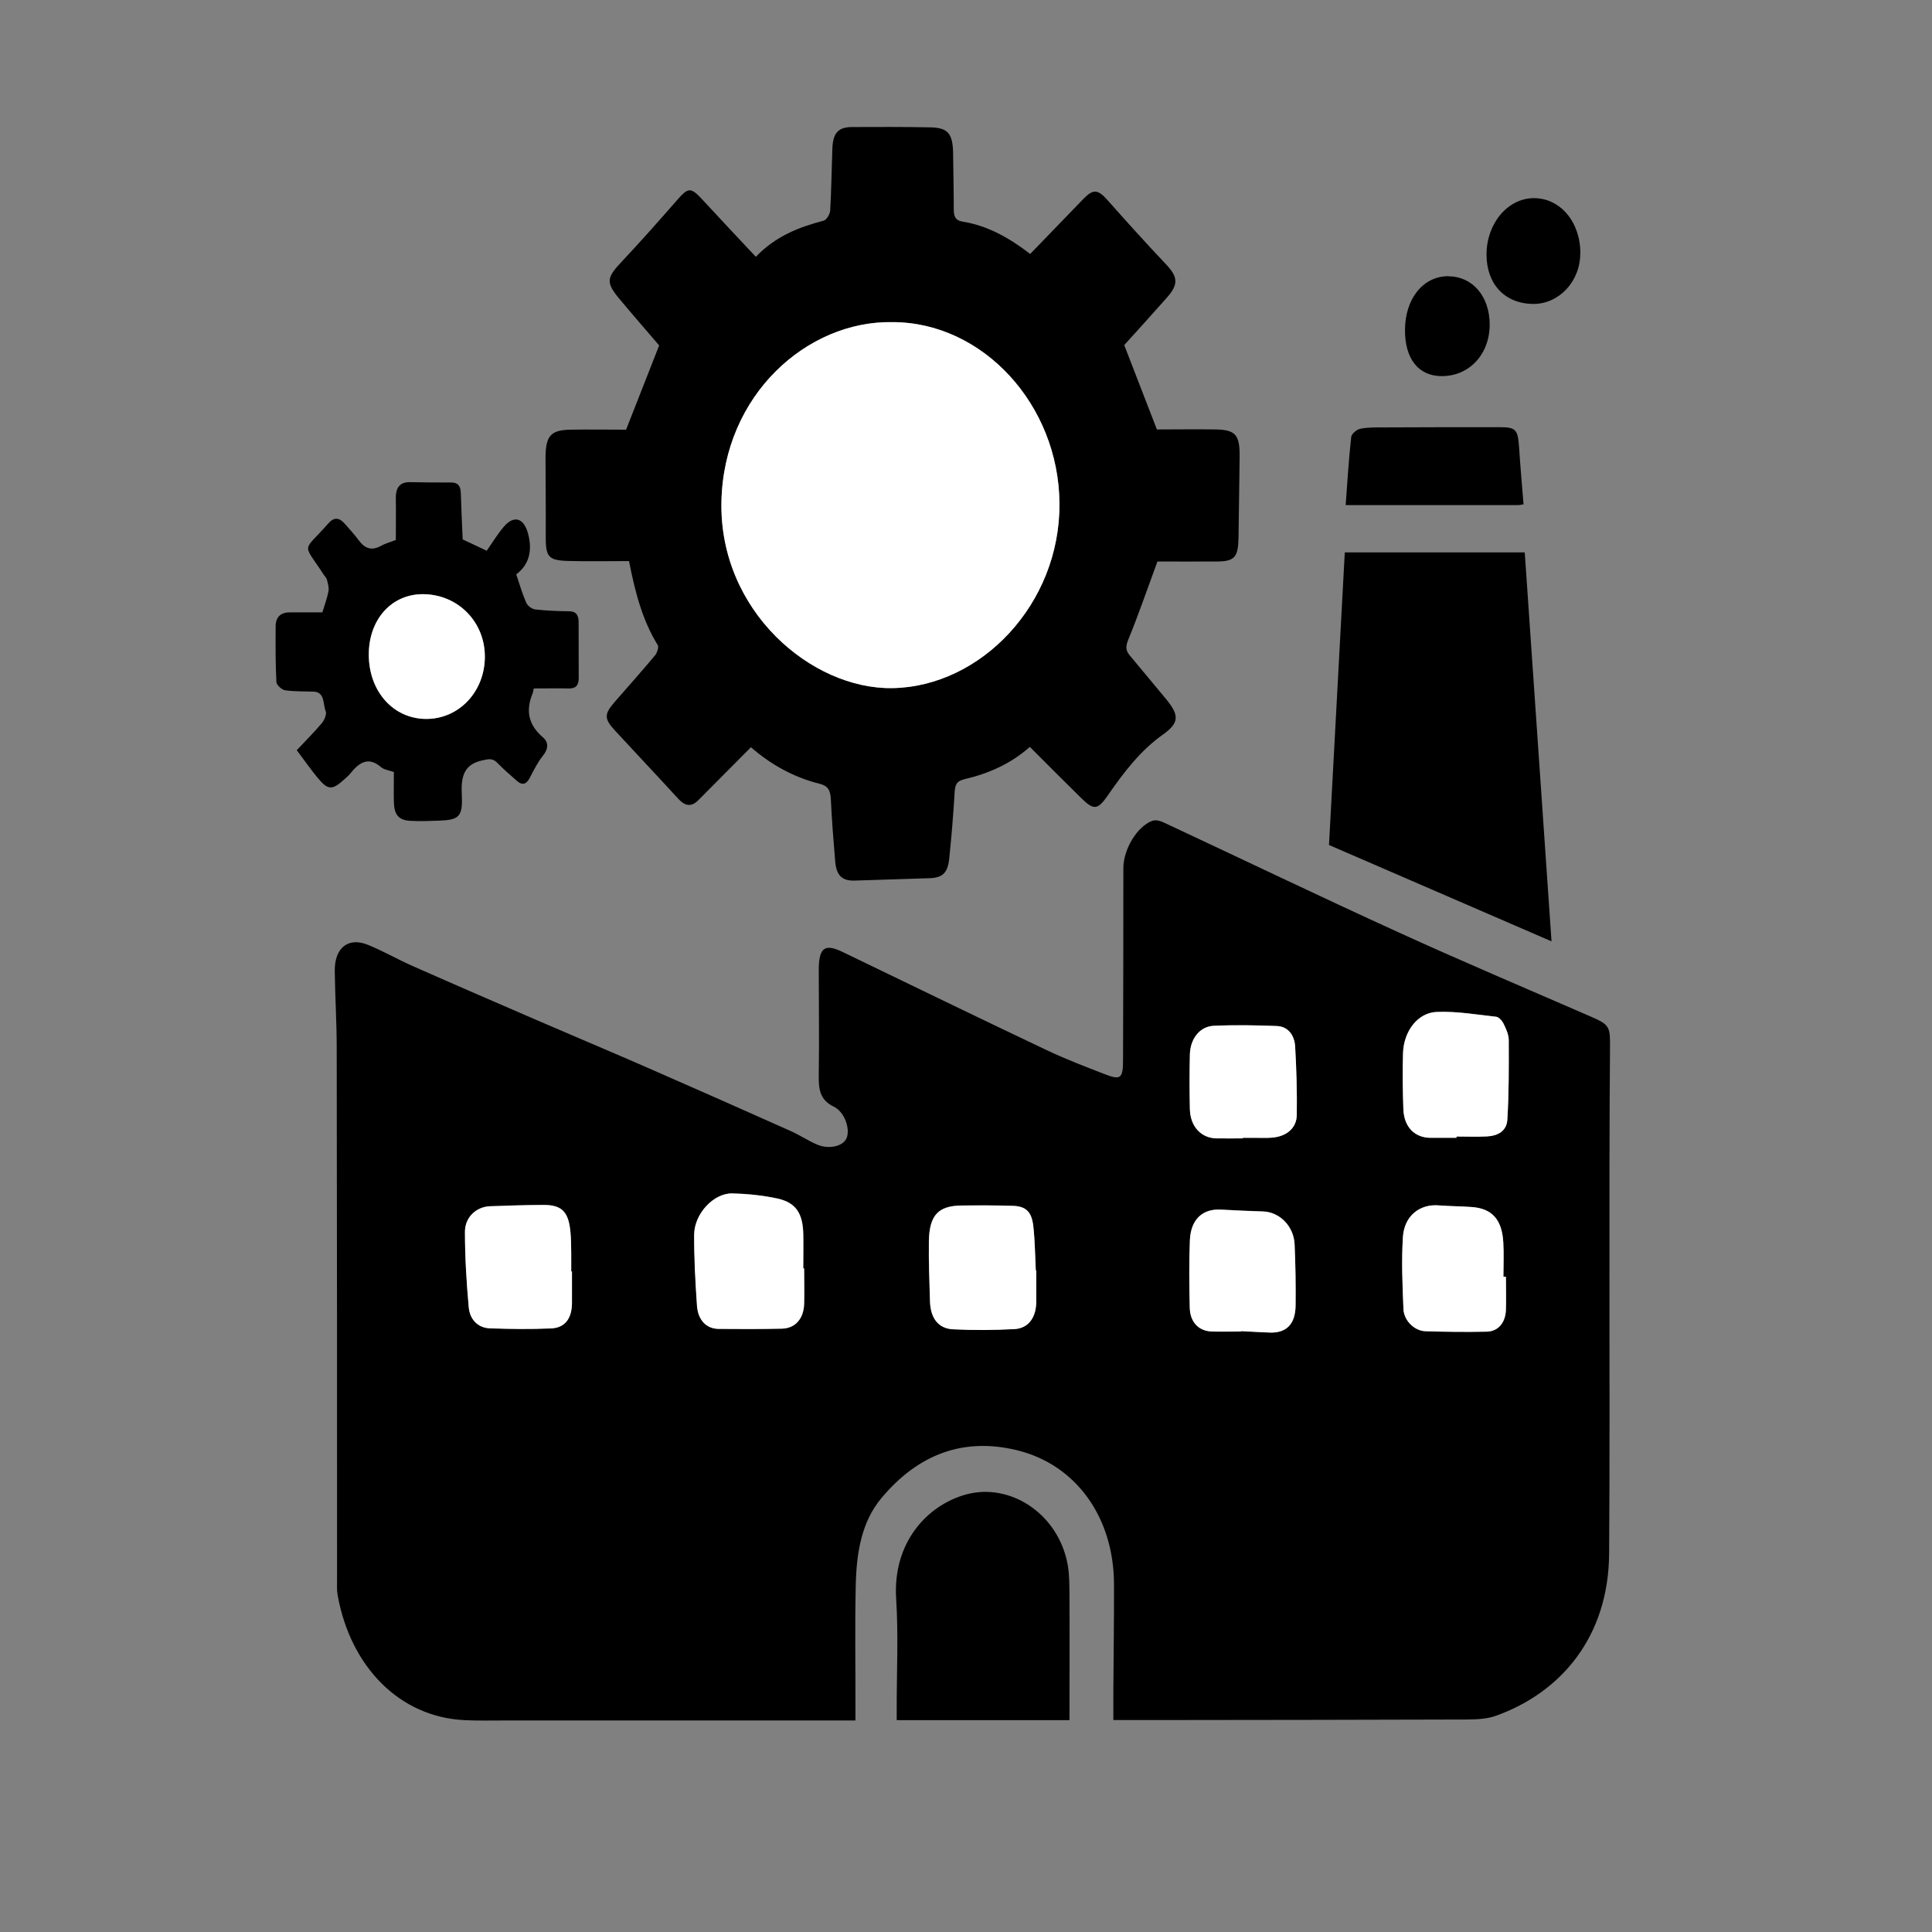 <?xml version="1.0" encoding="UTF-8"?>
<svg id="Capa_2" xmlns="http://www.w3.org/2000/svg" viewBox="0 0 177.47 177.47">
  <rect x="0" y="0" width="177.47" height="177.47" fill="#808080" stroke="none"/>
  <defs>
    <style>
      .cls-1 {
        fill: none;
      }

      .cls-2 {
        fill: #fff;
      }
    </style>
  </defs>
  <g id="Capa_1-2" data-name="Capa_1">
    <g>
      <rect class="cls-1" width="177.47" height="177.47"/>
      <g>
        <path d="M102.27,158c0-.86,0-1.78,0-2.71.02-3.27.07-6.53.06-9.8-.03-6.15-3.51-10.95-8.89-12.27-4.91-1.2-9.09.33-12.49,4.41-1.83,2.2-2.27,5.04-2.34,7.91-.09,3.77-.02,7.54-.03,11.32,0,.42,0,.84,0,1.18-10.86,0-21.6,0-32.35,0-1.18,0-2.37.03-3.55-.03-5.98-.28-10.47-4.9-11.66-11.45-.09-.49-.06-1.01-.06-1.51,0-16.25,0-32.51-.03-48.76,0-2.37-.15-4.74-.18-7.11-.02-2.1,1.22-3.12,3.02-2.4,1.4.56,2.73,1.34,4.12,1.95,3.93,1.74,7.88,3.45,11.82,5.15,3.27,1.41,6.55,2.79,9.82,4.22,4.36,1.91,8.72,3.83,13.07,5.78.84.37,1.62.9,2.46,1.26,1.08.46,2.34.16,2.68-.54.39-.78-.09-2.43-1.16-2.95-1.31-.63-1.39-1.66-1.37-2.97.05-3.18,0-6.37,0-9.56,0-2.08.54-2.47,2.2-1.67,6.25,3.02,12.49,6.05,18.75,9.02,1.75.83,3.56,1.52,5.37,2.22,1.42.55,1.63.36,1.63-1.34.02-5.87.03-11.74.03-17.62,0-1.69,1.25-3.82,2.66-4.33.32-.12.76.01,1.09.17,7.14,3.34,14.26,6.76,21.43,10.03,5.85,2.67,11.75,5.17,17.64,7.73,1.94.84,1.9.94,1.88,3.21-.06,7.04-.05,14.08-.05,21.11,0,8.36.03,16.72-.03,25.08-.06,7.65-4.43,12.74-10.4,14.88-.84.3-1.78.33-2.68.34-9.12.03-18.23.04-27.35.05-1.63,0-3.27,0-5.16,0ZM73.86,116.51s-.04,0-.06,0c0-1.05.02-2.1,0-3.15-.04-1.91-.68-2.9-2.37-3.27-1.35-.3-2.75-.44-4.13-.47-1.73-.05-3.52,1.87-3.52,3.81,0,2.17.11,4.34.26,6.51.09,1.33.86,2.11,1.96,2.12,1.95.03,3.89.03,5.84-.02,1.22-.03,1.99-.91,2.04-2.28.03-1.09,0-2.17,0-3.26ZM95.19,116.7h-.05c-.07-1.36-.08-2.73-.23-4.07-.15-1.33-.68-1.83-1.87-1.87-1.56-.05-3.13-.04-4.7-.03-2.16.02-2.98.88-3.02,3.29-.03,1.83.05,3.65.1,5.48.04,1.57.75,2.53,2.13,2.6,1.87.09,3.76.08,5.63-.02,1.27-.07,1.99-1.05,2-2.48.01-.97,0-1.94,0-2.91ZM133.79,104.52v-.13c.94,0,1.88.04,2.82-.01.9-.04,1.78-.44,1.85-1.52.15-2.43.14-4.88.13-7.32,0-.51-.25-1.05-.48-1.52-.13-.27-.43-.6-.68-.63-1.82-.2-3.66-.52-5.48-.44-1.74.08-3.01,1.79-3.07,3.78-.06,1.71-.03,3.42.03,5.13.06,1.7,1.07,2.68,2.59,2.65.76-.01,1.53,0,2.29,0ZM52.54,116.78s-.05,0-.07,0c0-.58,0-1.16,0-1.75-.01-.62-.01-1.24-.07-1.86-.17-1.88-.79-2.51-2.49-2.5-1.63,0-3.26.07-4.89.12-1.23.04-2.3.98-2.31,2.34,0,2.32.14,4.64.35,6.95.1,1.16.87,1.88,1.93,1.92,1.87.07,3.75.09,5.62.01,1.29-.05,1.92-.91,1.93-2.34,0-.97,0-1.94,0-2.91ZM138.33,117.28c-.08,0-.15,0-.23,0,0-1.05.05-2.1-.01-3.14-.12-2.13-1.05-3.13-2.94-3.26-1.01-.07-2.02-.07-3.02-.15-1.72-.13-3.14.97-3.26,2.91-.14,2.2-.05,4.42.05,6.63.05,1.06,1.02,1.99,2.01,2.02,1.88.06,3.76.08,5.63.04,1.06-.02,1.73-.82,1.77-2.01.03-1.01,0-2.02,0-3.03ZM114.01,122.31s0-.03,0-.05c.87.04,1.74.1,2.61.13,1.54.06,2.37-.77,2.39-2.49.02-1.87,0-3.73-.09-5.6-.07-1.68-1.38-2.98-2.89-3.03-1.29-.04-2.57-.09-3.86-.17-1.7-.1-2.8.9-2.87,2.83-.08,2.06-.06,4.12-.01,6.18.03,1.33.82,2.14,2.01,2.18.9.03,1.81,0,2.71,0ZM114.16,104.57v-.05c.45,0,.9,0,1.35,0,.45,0,.9.02,1.35-.02,1.32-.11,2.24-.87,2.26-2.08.03-2.09-.03-4.19-.15-6.28-.06-1.06-.66-1.85-1.67-1.89-1.94-.07-3.89-.11-5.83-.02-1.28.06-2.14,1.21-2.17,2.64-.03,1.67-.03,3.34,0,5.01.04,1.6,1.03,2.67,2.46,2.69.8.01,1.6,0,2.4,0Z"/>
        <path d="M68.97,68.65c-1.65,1.67-3.25,3.28-4.85,4.88-.64.63-1.22.5-1.82-.16-1.91-2.09-3.86-4.15-5.78-6.23-1.04-1.12-1.04-1.53-.04-2.68,1.24-1.42,2.49-2.82,3.7-4.27.18-.22.35-.76.24-.93-1.39-2.25-2.07-4.8-2.64-7.72-1.85,0-3.72.04-5.59-.01-1.87-.06-2.08-.38-2.06-2.43.02-2.33-.02-4.67-.02-7,0-2.05.46-2.59,2.26-2.63,1.8-.03,3.61,0,5.14,0,1.08-2.76,2.03-5.18,3.04-7.74-1.07-1.25-2.37-2.74-3.64-4.26-1.27-1.52-1.19-1.96.16-3.39,1.74-1.85,3.43-3.76,5.1-5.67,1.07-1.23,1.28-1.24,2.42,0,1.59,1.73,3.2,3.43,4.84,5.18,1.82-1.9,3.97-2.73,6.23-3.32.26-.07.58-.59.6-.93.11-1.9.13-3.81.2-5.71.05-1.4.54-1.96,1.81-1.96,2.4-.01,4.8-.02,7.2.03,1.62.03,2.06.59,2.08,2.42.02,1.67.06,3.34.06,5.02,0,.7.09,1.11.87,1.23,2.27.37,4.28,1.51,6.15,2.96,1.66-1.71,3.28-3.39,4.91-5.08.89-.91,1.32-.85,2.19.13,1.76,1.98,3.54,3.96,5.36,5.88,1.12,1.18,1.19,1.85.09,3.09-1.34,1.52-2.7,3.01-3.91,4.35,1,2.58,1.93,4.99,3,7.75,1.62,0,3.54-.03,5.44,0,1.8.04,2.18.51,2.16,2.53-.03,2.45-.06,4.9-.1,7.35-.03,1.88-.36,2.24-2.02,2.25-1.91.01-3.82,0-5.43,0-.96,2.6-1.76,4.94-2.69,7.21-.25.62-.22.98.15,1.42,1.1,1.3,2.17,2.62,3.27,3.93,1.28,1.53,1.32,2.24-.22,3.33-2.07,1.47-3.61,3.48-5.07,5.6-.93,1.34-1.29,1.37-2.43.25-1.59-1.56-3.16-3.14-4.73-4.71-1.79,1.58-3.82,2.45-5.98,2.96-.6.14-.87.36-.92,1.1-.12,2.05-.29,4.11-.5,6.15-.14,1.39-.62,1.81-1.83,1.85-2.29.07-4.59.15-6.88.22-1.13.03-1.66-.46-1.77-1.76-.16-1.9-.31-3.8-.4-5.7-.04-.82-.25-1.24-1.02-1.43-2.33-.58-4.44-1.72-6.32-3.36ZM81.98,29.59c-7.85-.14-15.5,6.69-15.71,16.49-.21,10.04,8.27,17.24,15.69,17.13,8.14-.12,15.43-7.73,15.36-16.97-.06-9.04-7.02-16.64-15.34-16.65Z"/>
        <path d="M123.52,50.74h16.54c.82,11.92,1.64,23.87,2.46,35.73-6.83-2.96-13.6-5.89-20.44-8.85.47-8.81.96-17.83,1.45-26.88Z"/>
        <path d="M36.19,70.92c-.48-.17-.9-.21-1.19-.45-1.16-1.01-2.01-.43-2.82.58-.16.2-.36.37-.55.54-1.12,1.01-1.5,1.01-2.45-.14-.63-.76-1.21-1.59-1.92-2.54.82-.87,1.59-1.64,2.3-2.48.23-.27.47-.83.36-1.09-.27-.66-.05-1.77-1.12-1.81-.87-.03-1.75,0-2.6-.12-.31-.05-.79-.47-.81-.75-.09-1.7-.08-3.41-.07-5.12,0-.91.52-1.29,1.3-1.29.97,0,1.94,0,2.99,0,.19-.62.43-1.26.56-1.92.07-.33-.05-.73-.14-1.08-.04-.17-.2-.31-.3-.47-1.96-3.02-1.98-1.96.43-4.7.55-.63,1.03-.51,1.51.03.44.5.89.99,1.29,1.53.57.77,1.2.96,2.02.51.43-.24.91-.36,1.38-.55,0-1.27.02-2.55,0-3.82-.02-1.03.41-1.51,1.32-1.49,1.25.02,2.5.04,3.76.03.62,0,.87.31.89.98.04,1.4.11,2.79.17,4.25.7.33,1.43.67,2.21,1.04.52-.74,1-1.55,1.59-2.23.93-1.07,1.83-.77,2.21.67.41,1.55.1,2.84-1.09,3.73.31.91.56,1.79.92,2.61.13.29.53.58.82.61,1.04.12,2.08.16,3.12.17.64,0,.87.36.87,1,0,1.71,0,3.42.01,5.13,0,.69-.28.97-.89.96-1.07-.02-2.14,0-3.24,0-.05.21-.06.36-.12.49-.66,1.63-.31,2.91.96,4,.53.45.52,1.06,0,1.69-.48.6-.84,1.33-1.21,2.04-.33.62-.71.69-1.19.26-.6-.53-1.21-1.05-1.77-1.63-.43-.45-.78-.38-1.36-.25-1.72.36-2.01,1.47-1.92,3.18.1,1.99-.26,2.29-2.02,2.36-.9.03-1.81.07-2.71.02-1.08-.06-1.49-.57-1.51-1.76-.02-.89,0-1.78,0-2.73ZM39.13,66.04c2.99.02,5.35-2.45,5.4-5.64.05-3.23-2.42-5.78-5.64-5.82-2.91-.03-5.02,2.3-5.02,5.55,0,3.37,2.25,5.89,5.25,5.91Z"/>
        <path d="M98.24,158.01h-15.87c0-.42,0-.83,0-1.24,0-3.31.16-6.62-.05-9.91-.33-5.13,2.81-8.57,6.38-9.57,4.12-1.15,8.56,1.81,9.38,6.47.16.91.15,1.86.16,2.79.02,3.76,0,7.52,0,11.46Z"/>
        <path d="M139.94,46.33c-.23.03-.36.07-.49.07-5.21,0-10.42,0-15.84,0,.16-2.13.28-4.2.51-6.26.03-.3.53-.7.85-.76.75-.14,1.52-.12,2.29-.12,3.47-.02,6.95-.02,10.42-.02,1.61,0,1.75.19,1.87,1.99.11,1.69.26,3.38.4,5.1Z"/>
        <path d="M145.16,23.28c0,2.57-1.95,4.65-4.32,4.64-2.6-.02-4.29-1.81-4.29-4.54,0-2.85,1.94-5.17,4.35-5.18,2.43,0,4.28,2.19,4.27,5.09Z"/>
        <path d="M133.05,25.38c2.22.01,3.78,1.84,3.79,4.42,0,2.75-1.88,4.77-4.44,4.75-2.11-.02-3.35-1.59-3.34-4.24.01-2.89,1.68-4.95,3.99-4.94Z"/>
        <path class="cls-2" d="M73.86,116.51c0,1.09.03,2.17,0,3.26-.04,1.37-.81,2.25-2.04,2.28-1.95.04-3.89.04-5.84.02-1.09-.02-1.86-.8-1.96-2.12-.15-2.16-.27-4.34-.26-6.51,0-1.94,1.8-3.86,3.52-3.81,1.38.04,2.78.18,4.13.47,1.69.37,2.33,1.36,2.37,3.27.02,1.05,0,2.1,0,3.15.02,0,.04,0,.06,0Z"/>
        <path class="cls-2" d="M95.19,116.7c0,.97,0,1.94,0,2.91-.02,1.43-.73,2.41-2,2.48-1.87.1-3.76.11-5.63.02-1.38-.07-2.09-1.03-2.13-2.6-.05-1.83-.13-3.66-.1-5.48.04-2.42.87-3.27,3.02-3.29,1.57-.02,3.13-.02,4.7.03,1.19.04,1.72.54,1.87,1.87.15,1.35.16,2.71.23,4.07h.05Z"/>
        <path class="cls-2" d="M133.79,104.52c-.76,0-1.53-.01-2.29,0-1.52.03-2.53-.96-2.59-2.65-.06-1.71-.08-3.42-.03-5.13.06-1.99,1.33-3.7,3.07-3.78,1.82-.08,3.65.24,5.48.44.25.03.54.35.68.63.23.47.48,1.01.48,1.52.01,2.44.02,4.89-.13,7.32-.07,1.08-.95,1.47-1.85,1.52-.94.05-1.88.01-2.82.01v.13Z"/>
        <path class="cls-2" d="M52.54,116.78c0,.97,0,1.94,0,2.91-.01,1.43-.64,2.29-1.93,2.34-1.87.08-3.75.06-5.62-.01-1.05-.04-1.82-.77-1.93-1.92-.21-2.31-.35-4.63-.35-6.95,0-1.36,1.07-2.3,2.31-2.34,1.63-.06,3.26-.11,4.89-.12,1.7,0,2.32.62,2.49,2.5.06.62.06,1.24.07,1.86.01.58,0,1.16,0,1.75.02,0,.05,0,.07,0Z"/>
        <path class="cls-2" d="M138.33,117.28c0,1.01.03,2.02,0,3.03-.04,1.19-.71,1.99-1.77,2.01-1.88.04-3.76.02-5.63-.04-.99-.03-1.96-.96-2.01-2.02-.09-2.21-.19-4.43-.05-6.63.12-1.94,1.54-3.04,3.26-2.91,1.01.08,2.02.08,3.02.15,1.89.12,2.82,1.13,2.94,3.26.06,1.04.01,2.1.01,3.14.08,0,.15,0,.23,0Z"/>
        <path class="cls-2" d="M114.01,122.31c-.9,0-1.81.03-2.71,0-1.19-.04-1.98-.86-2.01-2.18-.05-2.06-.07-4.12.01-6.18.08-1.94,1.17-2.93,2.87-2.83,1.29.07,2.57.13,3.86.17,1.51.05,2.82,1.35,2.89,3.03.08,1.86.11,3.73.09,5.6-.02,1.73-.85,2.55-2.39,2.49-.87-.03-1.74-.09-2.61-.13,0,.02,0,.03,0,.05Z"/>
        <path class="cls-2" d="M114.16,104.57c-.8,0-1.6.01-2.4,0-1.42-.02-2.42-1.08-2.46-2.69-.04-1.67-.04-3.34,0-5.01.03-1.43.9-2.57,2.17-2.64,1.94-.09,3.88-.06,5.83.02,1.01.04,1.61.83,1.67,1.89.12,2.09.18,4.19.15,6.28-.02,1.21-.94,1.97-2.26,2.08-.45.04-.9.02-1.35.02-.45,0-.9,0-1.35,0v.05Z"/>
        <path class="cls-2" d="M81.98,29.59c8.32,0,15.28,7.61,15.34,16.65.07,9.24-7.22,16.84-15.36,16.97-7.42.11-15.9-7.09-15.69-17.13.2-9.8,7.86-16.63,15.71-16.49Z"/>
        <path class="cls-2" d="M39.13,66.04c-3.01-.02-5.25-2.54-5.25-5.91,0-3.25,2.11-5.58,5.02-5.55,3.21.04,5.68,2.59,5.64,5.82-.04,3.18-2.41,5.65-5.4,5.64Z"/>
      </g>
    </g>
  </g>
</svg>